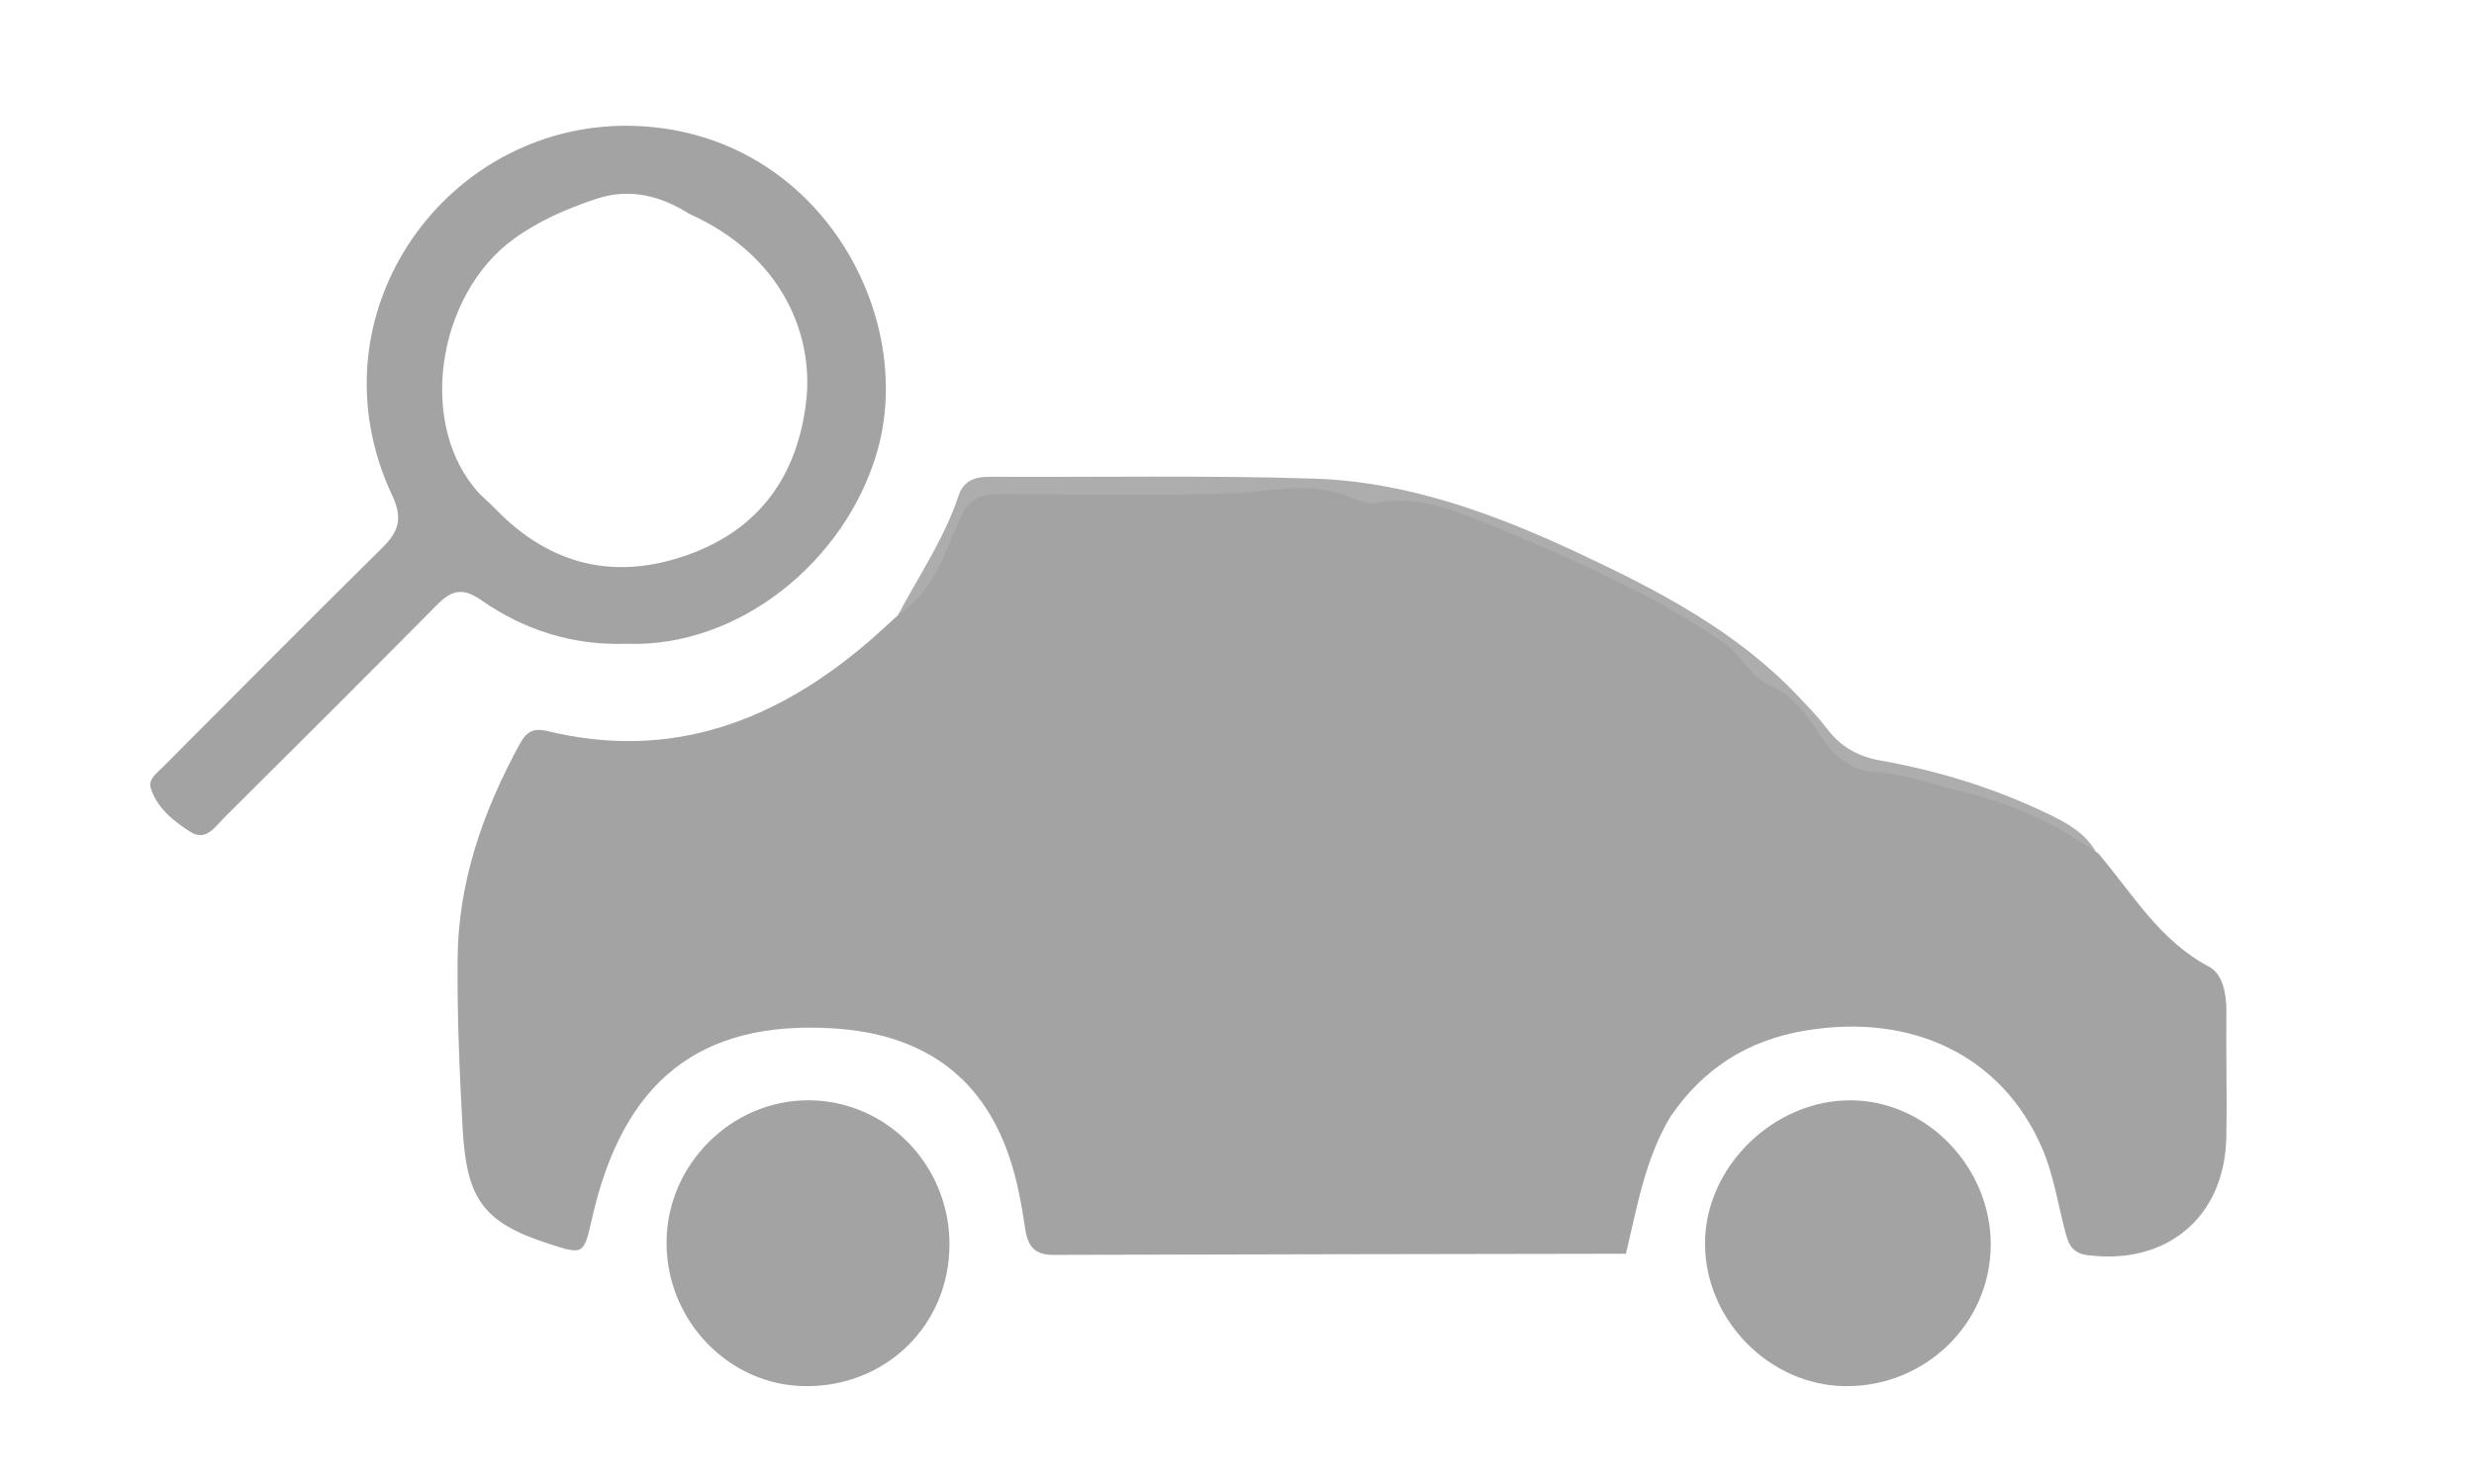 <?xml version="1.0" encoding="utf-8"?>
<!-- Generator: Adobe Illustrator 24.2.1, SVG Export Plug-In . SVG Version: 6.00 Build 0)  -->
<svg version="1.1" id="Capa_1" xmlns="http://www.w3.org/2000/svg" xmlns:xlink="http://www.w3.org/1999/xlink" x="0px" y="0px"
	 width="50px" height="30px" viewBox="0 0 50 30" enable-background="new 0 0 50 30" xml:space="preserve">
<path fill="#A3A3A3" d="M32.86,25.345c-3.858,0.007-7.716,0.011-11.574,0.023c-0.374,0.001-0.513-0.171-0.566-0.527
	c-0.074-0.493-0.164-0.991-0.324-1.461c-0.577-1.695-1.833-2.489-3.574-2.592c-2.682-0.159-4.227,1.065-4.856,3.839
	c-0.169,0.746-0.169,0.746-0.893,0.511c-1.319-0.43-1.642-0.914-1.722-2.308c-0.065-1.147-0.112-2.293-0.103-3.442
	c0.012-1.56,0.512-2.976,1.245-4.328c0.129-0.237,0.254-0.358,0.566-0.282c2.531,0.616,4.662-0.21,6.556-1.858
	c0.181-0.158,0.356-0.323,0.534-0.485c0.491-0.607,0.894-1.267,1.134-2.012c0.138-0.429,0.39-0.621,0.852-0.611
	c1.562,0.033,3.126,0.027,4.688,0.013c0.783-0.007,1.574-0.197,2.338,0.063c0.463,0.158,0.928,0.046,1.391,0.132
	c1.209,0.224,2.292,0.778,3.387,1.282c1.07,0.492,2.168,0.953,3.081,1.735c0.673,0.576,1.391,1.1,1.914,1.838
	c0.233,0.329,0.554,0.598,0.992,0.616c0.74,0.03,1.451,0.252,2.12,0.497c0.813,0.297,1.692,0.546,2.313,1.234
	c0.016,0.009,0.036,0.016,0.047,0.029c0.692,0.814,1.235,1.761,2.238,2.291c0.274,0.144,0.355,0.542,0.351,0.897
	c-0.008,0.851,0.015,1.703-0.001,2.555c-0.032,1.609-1.204,2.588-2.805,2.379c-0.273-0.036-0.37-0.177-0.435-0.416
	c-0.16-0.588-0.242-1.194-0.489-1.761c-0.805-1.845-2.604-2.725-4.779-2.362c-1.168,0.194-2.064,0.77-2.724,1.737
	C33.248,23.424,33.088,24.396,32.86,25.345z"/>
<path fill="#A3A3A3" d="M40.233,25.17c-0.007,1.586-1.321,2.864-2.933,2.852c-1.547-0.012-2.857-1.354-2.841-2.911
	c0.015-1.54,1.403-2.883,2.962-2.867C38.949,22.259,40.24,23.602,40.233,25.17z"/>
<path fill="#A3A3A3" d="M13.471,25.113c0.005-1.565,1.305-2.87,2.861-2.87c1.584,0,2.865,1.311,2.857,2.926
	c-0.007,1.618-1.279,2.865-2.909,2.853C14.733,28.011,13.466,26.699,13.471,25.113z"/>
<path fill="#ADADAD" d="M42.358,17.22c-0.871-0.603-1.834-1.026-2.857-1.258c-0.538-0.122-1.051-0.339-1.635-0.354
	c-0.416-0.011-0.825-0.33-1.085-0.745c-0.256-0.408-0.549-0.804-1.009-1.006c-0.412-0.181-0.568-0.612-0.925-0.858
	c-1.526-1.048-3.215-1.758-4.91-2.462c-0.683-0.283-1.362-0.518-2.13-0.369c-0.209,0.041-0.46-0.104-0.687-0.179
	c-0.746-0.247-1.486-0.042-2.234-0.016c-1.557,0.054-3.118,0.017-4.677,0.017c-0.387,0-0.621,0.067-0.821,0.525
	c-0.301,0.686-0.541,1.468-1.24,1.92c0.424-0.799,0.938-1.551,1.227-2.419c0.094-0.284,0.314-0.379,0.609-0.378
	c2.188,0.012,4.377-0.032,6.563,0.037c1.914,0.061,3.68,0.719,5.406,1.53c1.605,0.754,3.151,1.566,4.387,2.868
	c0.204,0.215,0.41,0.429,0.589,0.664c0.273,0.359,0.619,0.555,1.066,0.635c1.171,0.208,2.303,0.555,3.376,1.071
	C41.754,16.626,42.135,16.828,42.358,17.22z"/>
<path fill="#A3A3A3" d="M12.894,2.548c-3.817-0.174-6.7,3.768-4.967,7.469c0.218,0.465,0.13,0.73-0.201,1.057
	c-1.49,1.47-2.963,2.958-4.442,4.44c-0.117,0.117-0.291,0.239-0.237,0.415c0.126,0.41,0.463,0.671,0.801,0.888
	c0.316,0.203,0.505-0.111,0.693-0.298c1.433-1.425,2.866-2.85,4.287-4.288c0.294-0.297,0.516-0.365,0.898-0.099
	c0.87,0.606,1.853,0.92,2.93,0.882c2.262,0.087,4.432-1.654,5.075-3.895C18.522,6.357,16.547,2.715,12.894,2.548z M16.29,8.143
	c-0.182,1.483-0.946,2.553-2.371,3.067c-1.483,0.536-2.796,0.222-3.901-0.916c-0.103-0.106-0.213-0.204-0.32-0.306
	C8.418,8.62,8.821,5.97,10.377,4.835c0.508-0.37,1.076-0.616,1.667-0.813c0.678-0.226,1.3-0.069,1.885,0.3
	C15.815,5.168,16.457,6.779,16.29,8.143z"/>
</svg>
